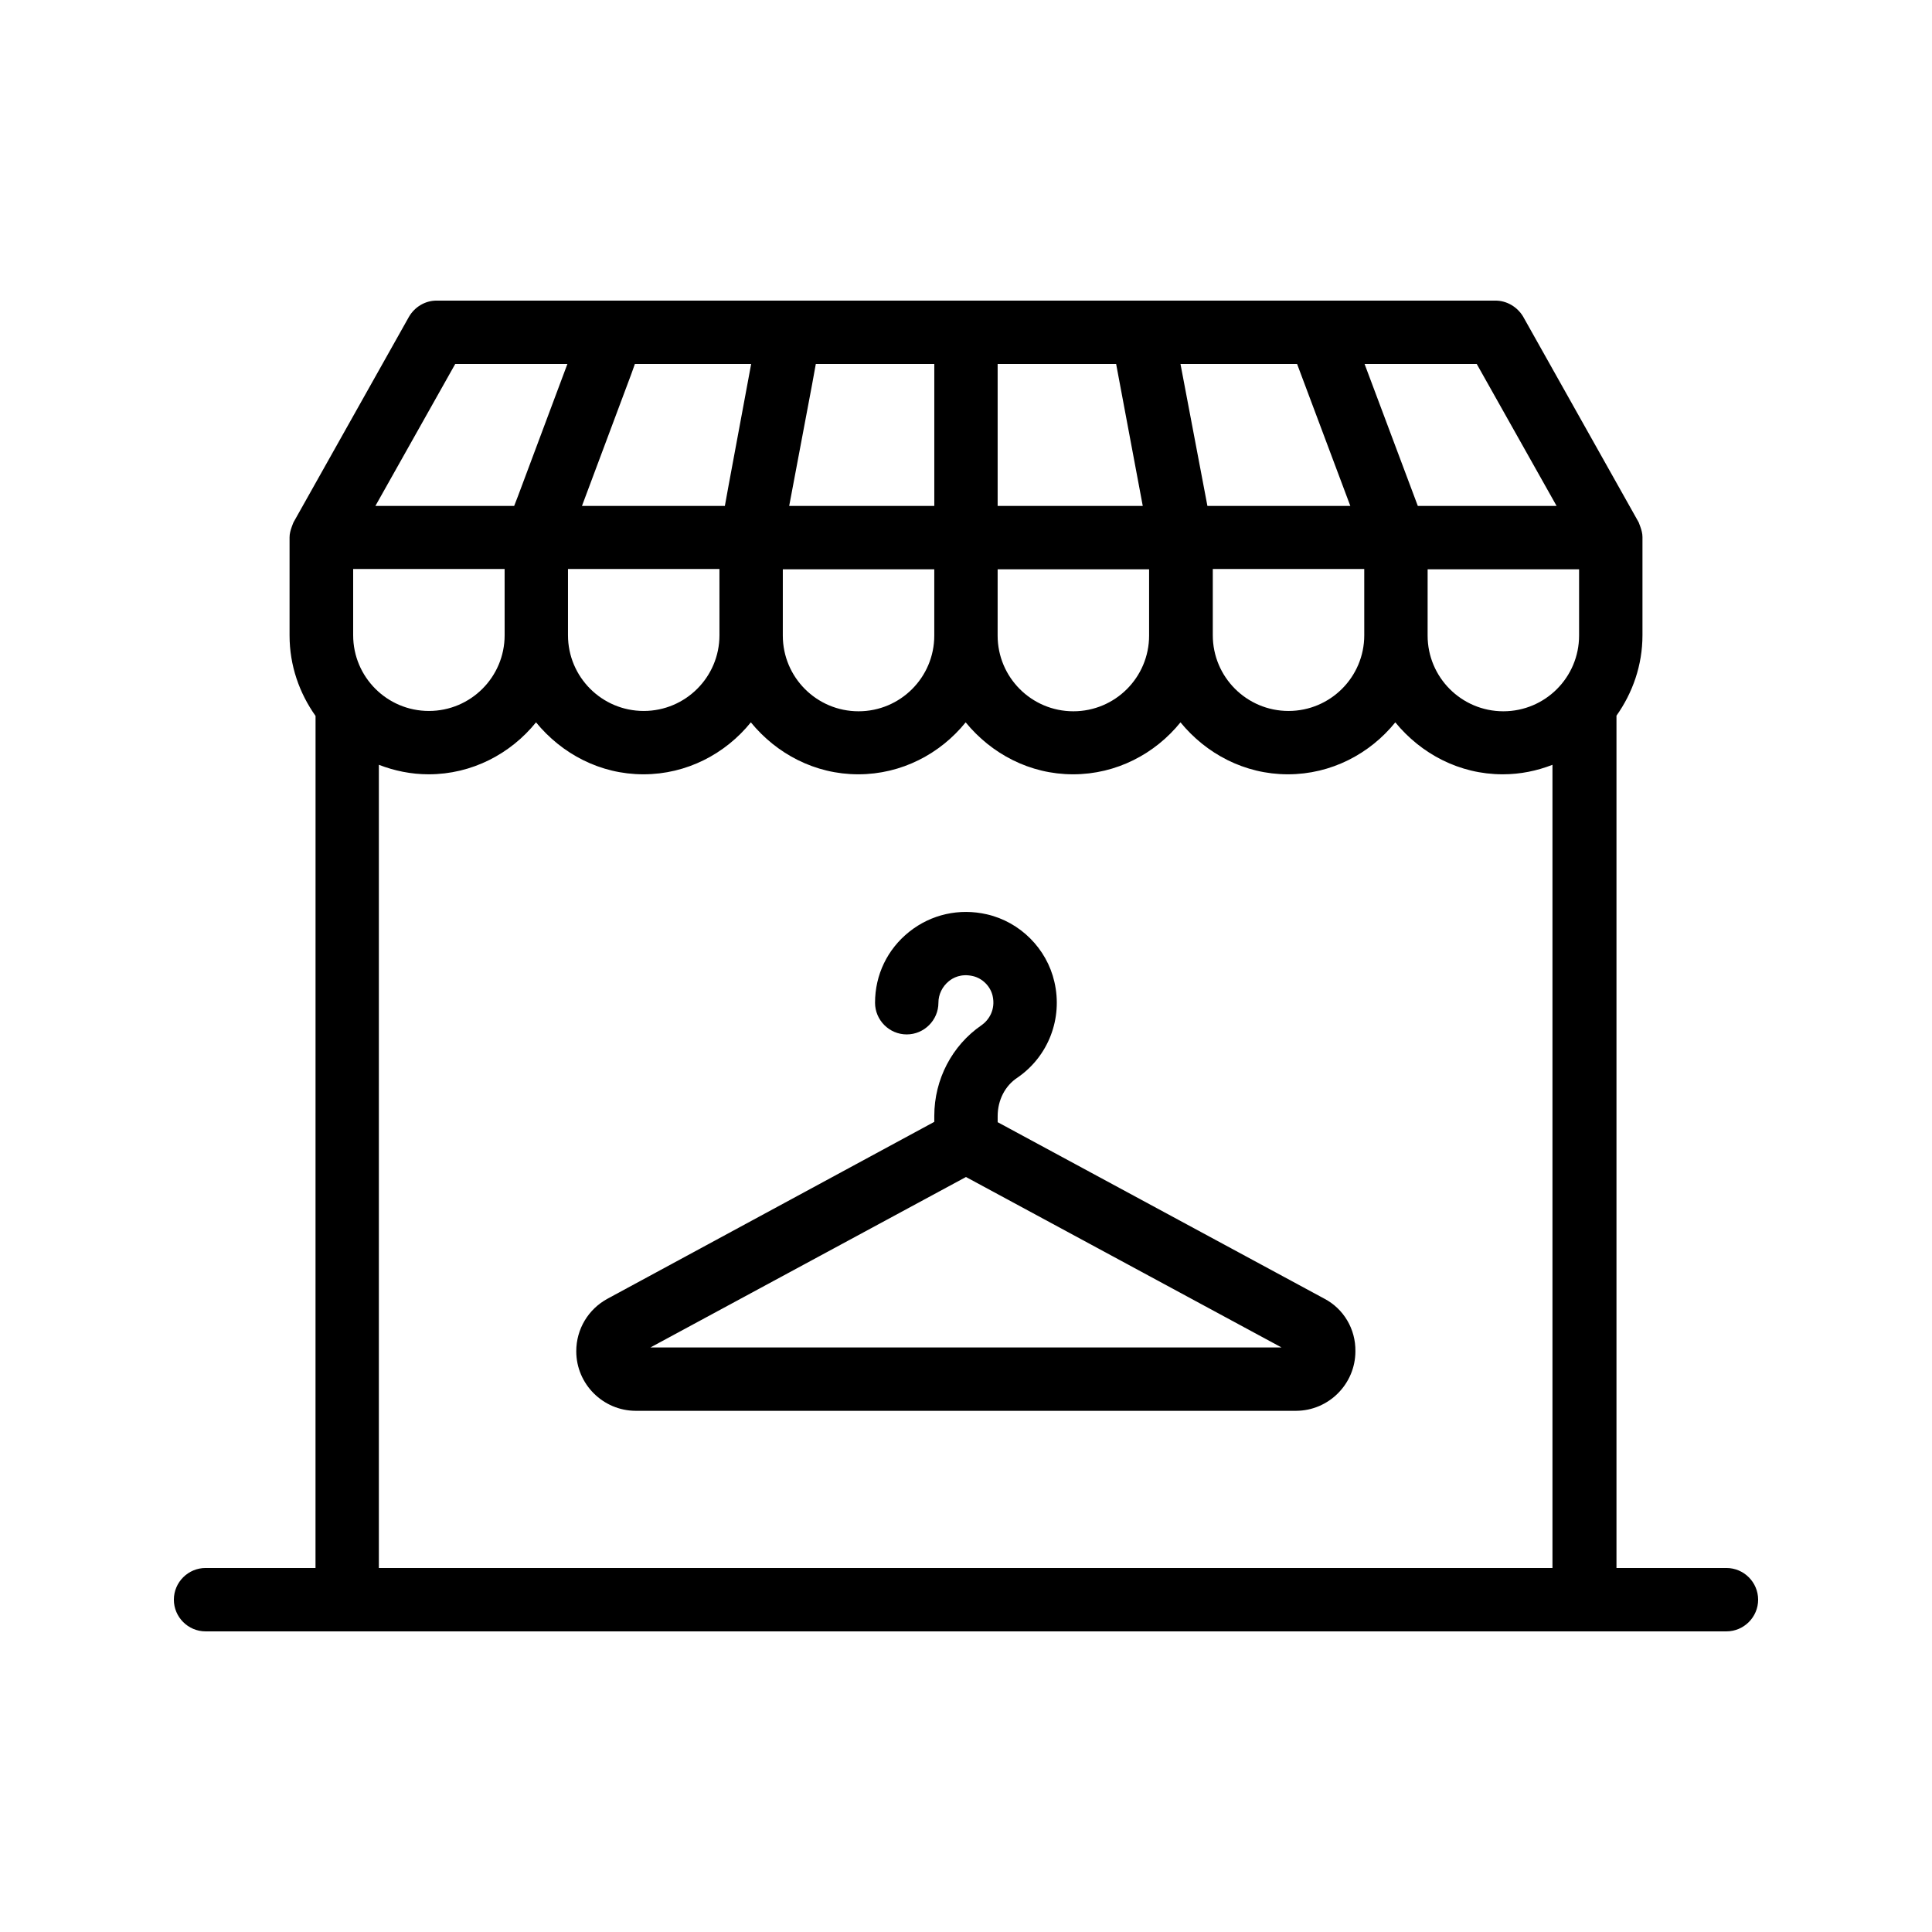 <?xml version="1.0" encoding="UTF-8"?>
<!-- Uploaded to: ICON Repo, www.svgrepo.com, Generator: ICON Repo Mixer Tools -->
<svg fill="#000000" width="800px" height="800px" version="1.1" viewBox="144 144 512 512" xmlns="http://www.w3.org/2000/svg">
 <g>
  <path d="m601.52 559.54h-29.137v-225.88c4.281-6.047 6.887-13.352 6.887-21.328v-25.945-0.082c0-0.922-0.25-1.848-0.586-2.769-0.082-0.25-0.168-0.418-0.25-0.672-0.082-0.168-0.082-0.336-0.25-0.586l-30.562-54.41c-1.523-2.527-4.293-4.207-7.316-4.207h-280.62c-3.023 0-5.793 1.68-7.305 4.281l-30.562 54.41c-0.082 0.168-0.168 0.336-0.25 0.586s-0.168 0.418-0.25 0.672c-0.336 0.922-0.586 1.848-0.586 2.769v0.082 25.945c0 7.977 2.602 15.281 6.887 21.328l-0.012 225.8h-29.137c-4.617 0-8.398 3.777-8.398 8.398 0 4.617 3.777 8.398 8.398 8.398h403.05c4.617 0 8.398-3.777 8.398-8.398-0.004-4.621-3.781-8.398-8.398-8.398zm-95.977-247.2c0 11.082-8.984 20.07-20.07 20.07-11.082 0-20.07-8.984-20.07-20.07v-17.551h40.137zm-170.88 0c0 11.082-8.984 20.07-20.07 20.07-11.082 0-20.07-8.984-20.07-20.07v-17.551h40.137zm-56.93 0c0 11.082-8.984 20.07-20.07 20.07-11.082 0-20.07-8.984-20.07-20.07v-17.551h40.137zm73.723-17.465h40.137v17.551c0 11.082-8.984 20.07-20.07 20.07-11.082 0-20.07-8.984-20.07-20.07zm56.93-54.414h31.402l7.055 37.617-38.457 0.004zm0 54.414h40.137v17.551c0 11.082-8.984 20.07-20.07 20.07-11.082 0-20.07-8.984-20.07-20.07zm113.95 0h40.137v17.551c0 11.082-8.984 20.07-20.07 20.07-11.082 0-20.07-8.984-20.07-20.07zm13.016-54.414 21.16 37.617h-36.777l-14.109-37.617zm-47.609 0 14.105 37.617h-37.871l-7.137-37.617zm-96.145 37.621h-38.457l6.047-32.074 1.008-5.547h31.402zm-54.496-5.543-1.008 5.543h-37.871l13.098-35.016 0.926-2.606h30.816zm-72.465-32.078h29.727l-13.098 35.016-1.008 2.602h-36.777zm-20.234 106.22c4.113 1.594 8.566 2.519 13.184 2.519 11.504 0 21.746-5.457 28.465-13.77 6.801 8.312 16.961 13.77 28.465 13.77 11.504 0 21.746-5.457 28.465-13.77 6.801 8.312 16.961 13.77 28.465 13.77 11.504 0 21.746-5.457 28.465-13.77 6.801 8.312 16.961 13.77 28.465 13.77s21.746-5.457 28.465-13.77c6.801 8.312 16.961 13.77 28.465 13.77s21.746-5.457 28.465-13.77c6.801 8.312 16.961 13.77 28.465 13.77 4.703 0 9.07-0.922 13.184-2.519v212.86h-311.02z"/>
  <path d="m494.96 488.16-86.57-46.77v-1.594c0-4.199 1.93-8.062 5.289-10.242 8.145-5.625 12.008-15.617 9.742-25.359-2.016-8.816-9.07-15.871-17.887-17.887-7.305-1.68-14.777 0-20.57 4.617-5.793 4.617-9.07 11.418-9.07 18.809 0 4.617 3.777 8.398 8.398 8.398 4.617 0 8.398-3.777 8.398-8.398 0-2.184 1.008-4.281 2.769-5.711 1.008-0.84 3.191-2.098 6.383-1.344 2.519 0.586 4.617 2.688 5.207 5.207 0.84 3.695-1.008 6.465-2.938 7.809-7.812 5.375-12.516 14.359-12.516 24.016v1.594l-86.57 46.855c-5.121 2.769-8.312 8.062-8.312 13.938 0 8.734 7.137 15.785 15.785 15.785h174.91c8.734 0 15.785-7.137 15.785-15.785 0.086-5.875-3.106-11.25-8.23-13.938zm-178.6 12.934 83.633-45.176 83.633 45.176z"/>
 </g>
</svg>